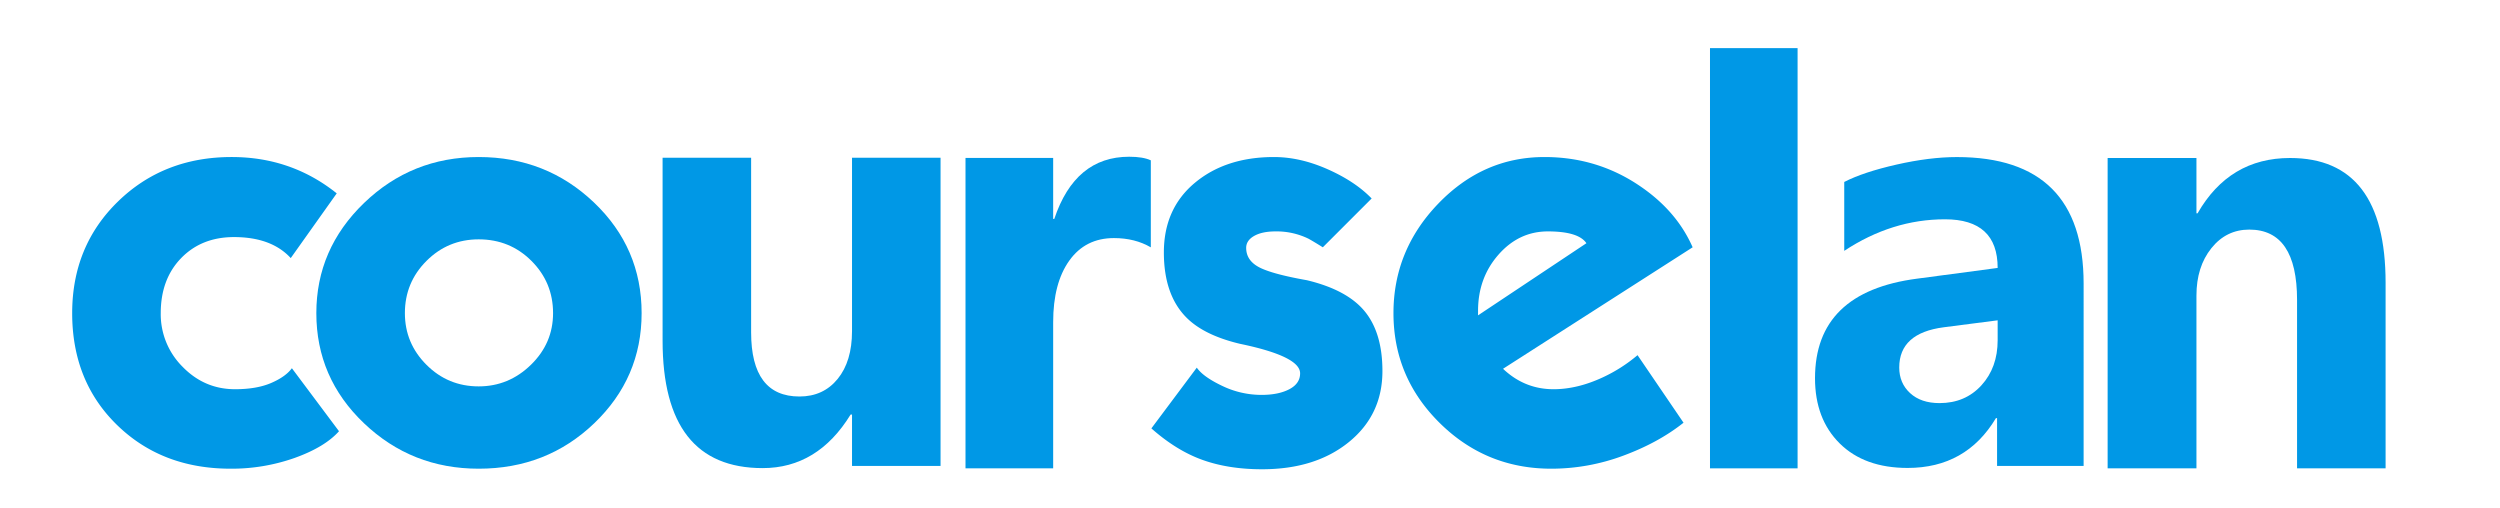 <svg version="1.1" baseProfile="tiny" id="interactive-subtitle" xmlns="http://www.w3.org/2000/svg" xmlns:xlink="http://www.w3.org/1999/xlink" x="0px" y="0px" viewBox="-60 -40 2078 422" xml:space="preserve">
<defs><style>.cls-1{fill:#0098e6;}</style></defs><title>courselan-blue</title><g id="Capa_2" data-name="Capa 2"><g id="Capa_1-2" data-name="Capa 1"><path class="cls-1" d="M221.775,318.437q-11.8,13.215-36.805,22.178a156.963,156.963,0,0,1-53.32,8.965q-57.1,0-94.373-36.334Q-.004,276.917,0,220.289q0-55.673,37.984-92.721,37.978-37.038,94.608-37.042,49.546,0,87.295,30.2L181.667,174.519q-16.047-17.452-47.186-17.459-26.896,0-43.883,17.459-16.988,17.462-16.988,45.77A61.624,61.624,0,0,0,91.777,264.881q18.159,18.645,43.647,18.638,17.928,0,29.964-5.19,12.032-5.187,17.223-12.268Z"/><path class="cls-1" d="M473.315,220.289q0,53.793-39.401,91.541-39.404,37.757-96.025,37.75-55.683,0-95.316-37.75-39.635-37.745-39.636-91.541,0-53.317,39.636-91.541,39.637-38.221,95.316-38.221,56.149,0,95.789,37.75Q473.316,166.032,473.315,220.289Zm-73.611,0q0-25.48-17.931-43.411-17.938-17.928-43.884-17.931-25.48,0-43.411,17.931-17.938,17.938-17.931,43.411,0,25.016,17.931,42.94,17.927,17.938,43.411,17.931,25.006,0,43.412-17.931Q399.704,245.302,399.704,220.289Z"/><path class="cls-1" d="M721.787,347.29H648.198v-42.714h-1.168q-27.333,44.511-73.121,44.51-83.171,0-83.167-105.988V91.126h73.589v145.087q0,53.364,40.182,53.362,19.854,0,31.771-14.631,11.915-14.627,11.914-39.714V91.126h73.589Z"/><path class="cls-1" d="M896.561,165.597q-13.142-7.702-30.668-7.705-23.752,0-37.125,18.767-13.377,18.77-13.375,51.081V349.29h-72.866V91.281h72.866v50.702h.922q17.295-51.698,62.26-51.702,11.527,0,17.985,2.983Z"/><path class="cls-1" d="M1089.076,268.419q0,36.342-27.84,58.983-27.848,22.649-72.196,22.649-27.846,0-49.545-7.786-21.709-7.785-42.468-26.188l37.749-50.49q5.187,7.554,20.998,15.1a75.198,75.198,0,0,0,32.794,7.549q14.156,0,23.121-4.719,8.959-4.711,8.966-13.212,0-14.156-50.018-24.537-29.727-7.078-44.355-21.706-18.879-18.867-18.875-54.264,0-36.33,25.717-57.803Q958.839,90.531,998.95,90.527q21.699,0,44.592,10.145,22.882,10.153,36.569,24.301l-40.58,40.58q-7.554-4.711-11.797-7.078a60.427,60.427,0,0,0-27.368-6.134q-11.325,0-17.931,3.775-6.614,3.782-6.606,9.909,0,10.384,10.617,16.043,10.617,5.663,39.872,10.853,33.5,8.03,48.13,25.953Q1089.069,236.812,1089.076,268.419Z"/><path class="cls-1" d="M1346.926,165.553l-157.603,100.979q17.917,16.988,41.981,16.987,19.819,0,41.045-9.909a128.182,128.182,0,0,0,28.776-18.402l38.221,56.152q-20.769,16.523-50.018,27.368a171.031,171.031,0,0,1-59.92,10.853q-54.257,0-92.707-37.985-38.452-37.978-38.449-91.306,0-52.376,37.277-91.069Q1172.8,90.534,1223.768,90.527q43.884,0,79.273,24.066Q1333.709,135.362,1346.926,165.553Zm-88.298-3.391q-6.602-9.82-32.064-9.82-24.054,0-41.03,19.332-16.976,19.331-16.973,46.678l-.029,3.775Z"/><path class="cls-1" d="M1434.149,349.29h-72.807V0h72.807Z"/><path class="cls-1" d="M1671.904,347.29h-71.938V307.571h-.962q-24.782,41.383-73.38,41.382-35.852,0-56.419-20.33-20.571-20.328-20.57-54.254,0-71.693,84.929-82.764l66.885-8.902q0-40.42-43.788-40.42-44.029,0-83.726,26.224V111.247q15.879-8.178,43.427-14.436,27.546-6.254,50.163-6.256,105.38,0,105.381,105.14ZM1600.448,242.851V226.25l-44.75,5.774q-37.053,4.816-37.051,33.443,0,12.992,9.022,21.293,9.023,8.3,24.42,8.301,21.411,0,34.886-14.797Q1600.446,265.467,1600.448,242.851Z"/><path class="cls-1" d="M1922.906,349.29h-73.589V209.366q0-58.523-39.714-58.526-19.158,0-31.538,15.492-12.386,15.492-12.381,39.346V349.29h-73.823v-257.96h73.823v45.986h.934q26.396-45.981,76.859-45.986,79.425,0,79.428,103.775Z"/></g></g></svg>